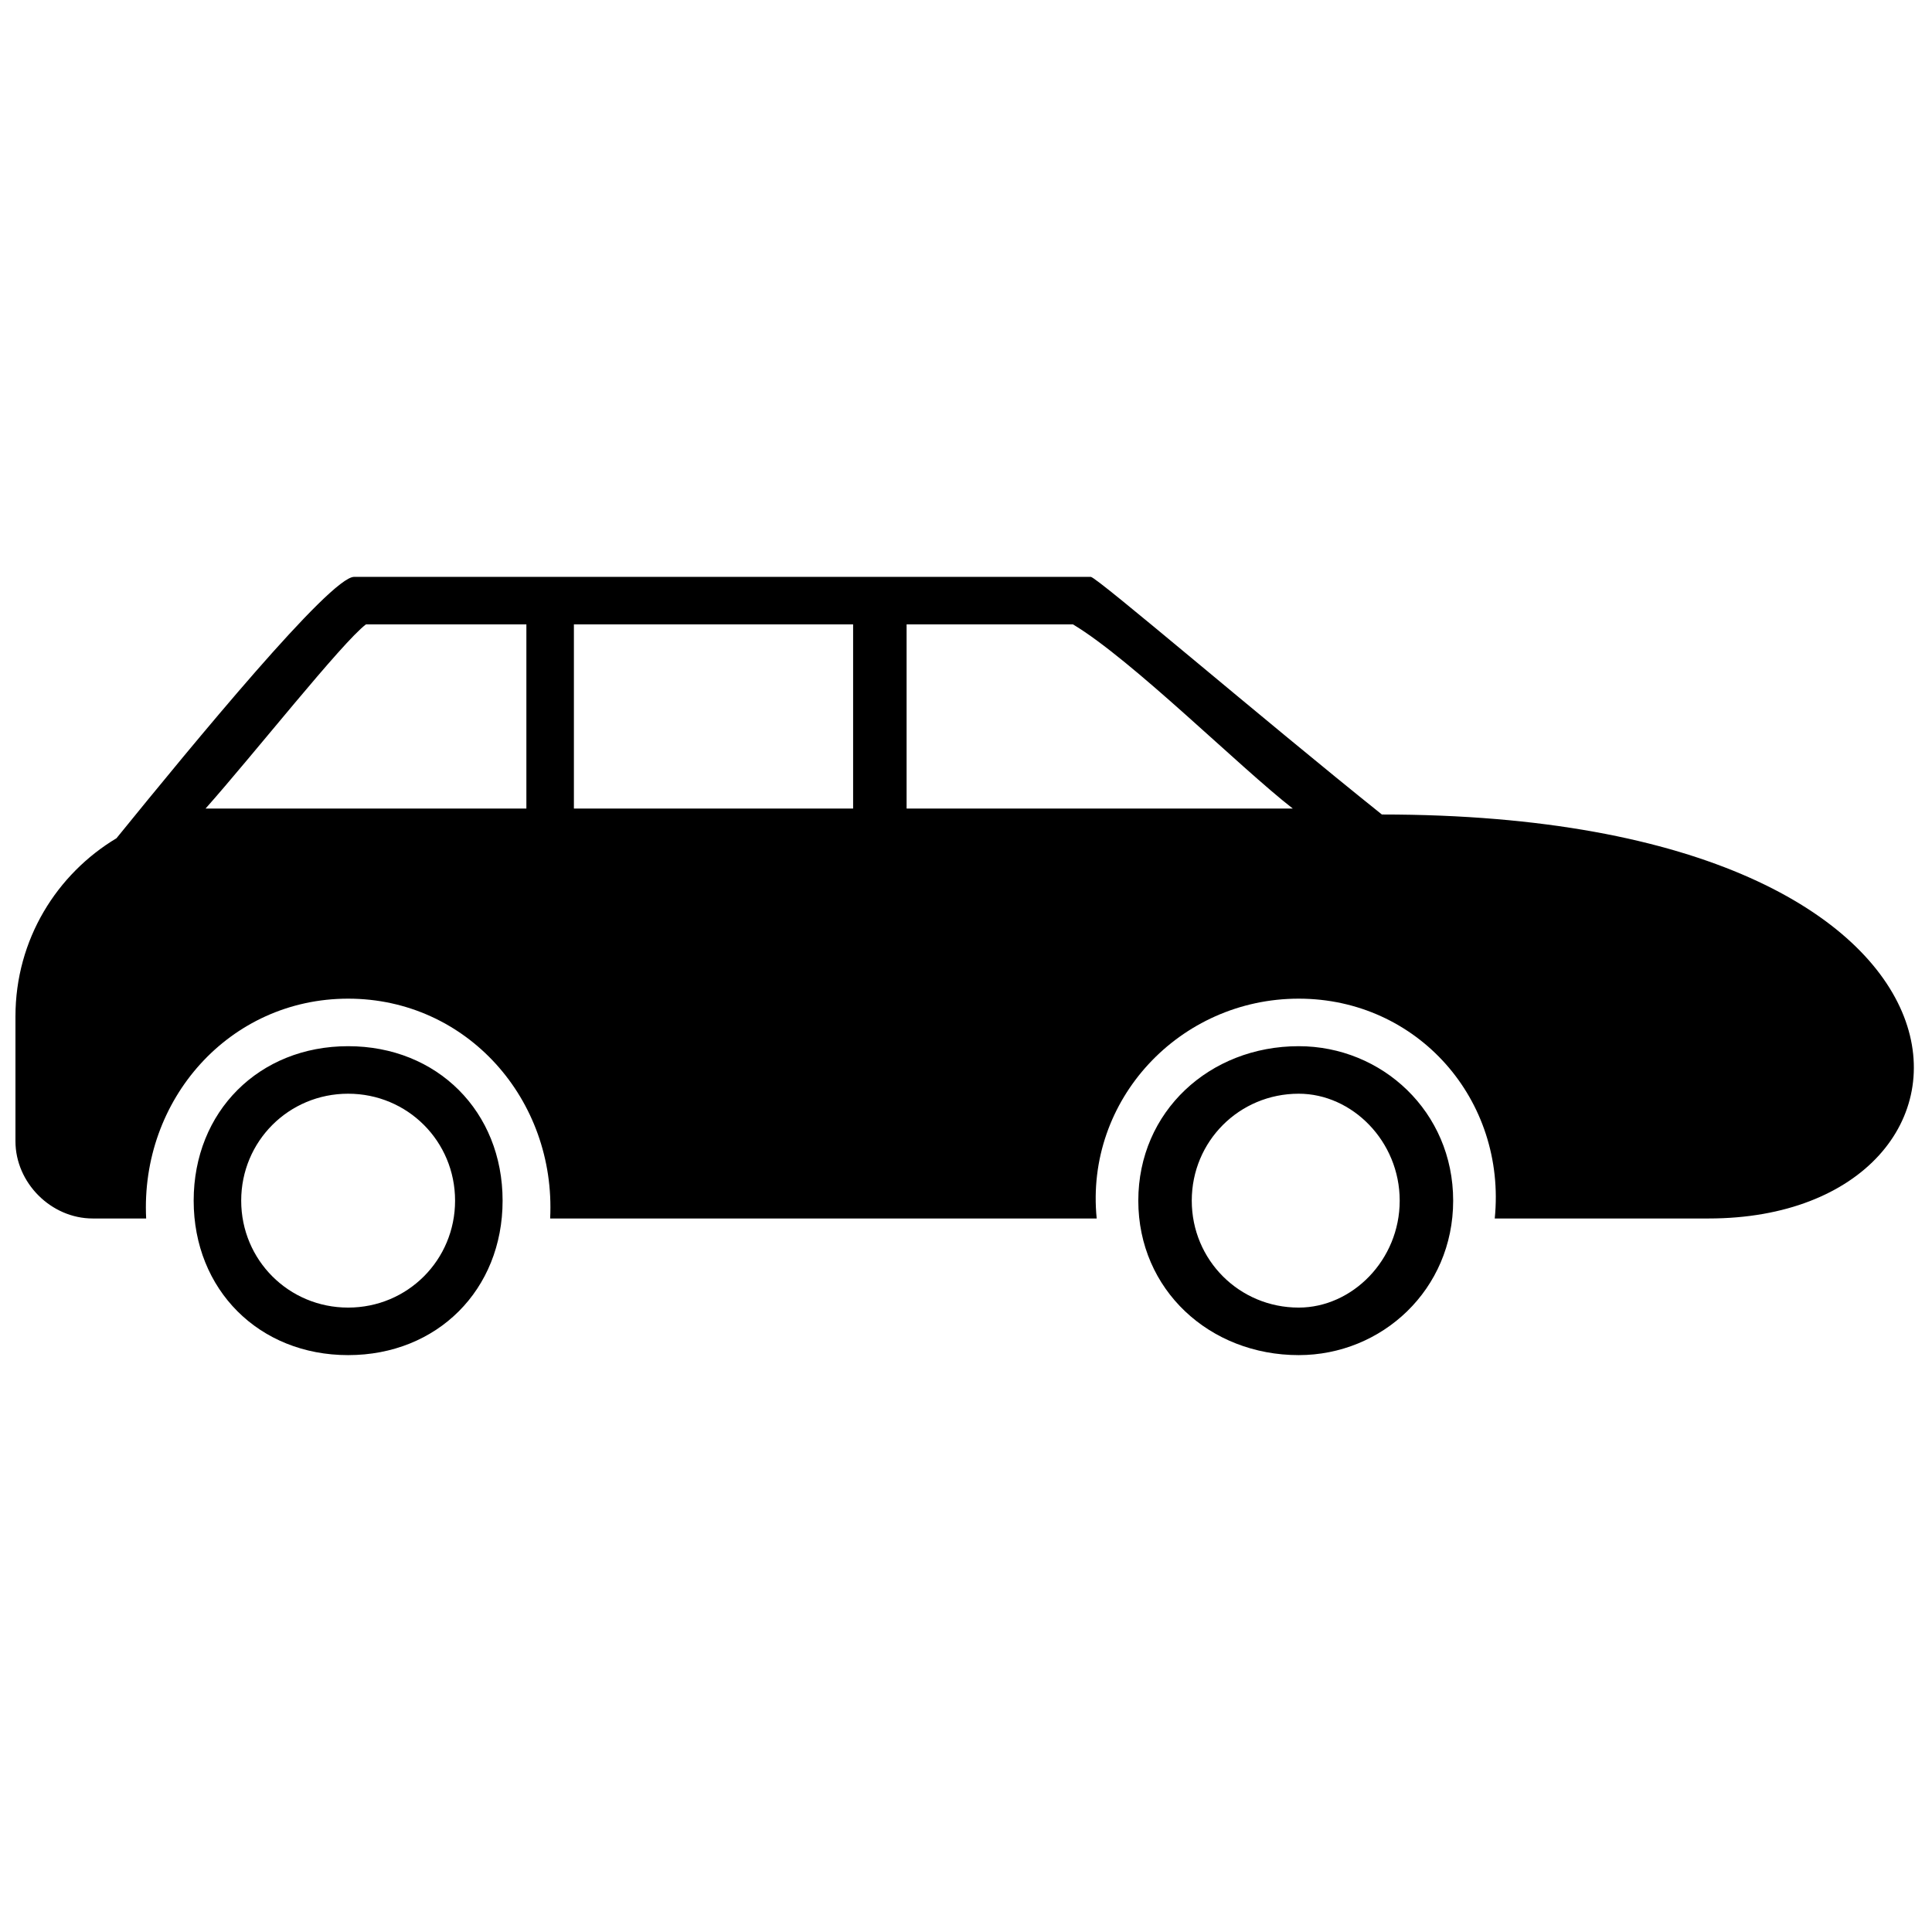 <?xml version="1.0" encoding="UTF-8"?>
<!-- Uploaded to: ICON Repo, www.svgrepo.com, Generator: ICON Repo Mixer Tools -->
<svg width="800px" height="800px" version="1.1" viewBox="144 144 512 512" xmlns="http://www.w3.org/2000/svg">
 <defs>
  <clipPath id="a">
   <path d="m148.09 296h503.81v208h-503.81z"/>
  </clipPath>
 </defs>
 <g clip-path="url(#a)">
  <path d="m510.21 359.85c171.61 0 168.46 107.06 86.594 107.06h-56.68c3.148-31.488-20.469-58.254-51.957-58.254-31.488 0-56.68 26.766-53.531 58.254h-144.84c1.574-31.488-22.043-58.254-53.531-58.254-31.488 0-55.105 26.766-53.531 58.254h-14.168c-11.02 0-20.469-9.445-20.469-20.469v-33.062c0-20.469 11.02-37.785 26.766-47.23 20.469-25.191 56.68-69.273 62.977-69.273h195.23c1.574 0 45.656 37.785 77.145 62.977zm-273.95 61.402c23.617 0 40.934 17.32 40.934 40.934 0 23.617-17.32 40.934-40.934 40.934-23.617 0-40.934-17.32-40.934-40.934 0-23.617 17.32-40.934 40.934-40.934zm0 12.594c15.742 0 28.34 12.594 28.34 28.34 0 15.742-12.594 28.34-28.34 28.34-15.742 0-28.34-12.594-28.34-28.34 0-15.742 12.594-28.34 28.34-28.34zm251.91-12.594c22.043 0 40.934 17.32 40.934 40.934 0 23.617-18.895 40.934-40.934 40.934-23.617 0-42.508-17.32-42.508-40.934 0-23.617 18.895-40.934 42.508-40.934zm0 12.594c14.168 0 26.766 12.594 26.766 28.34 0 15.742-12.594 28.34-26.766 28.34-15.742 0-28.34-12.594-28.34-28.34 0-15.742 12.594-28.34 28.34-28.34zm-192.08-124.38v48.805h73.996v-48.805zm-12.594 48.805v-48.805h-42.508c-6.297 4.723-29.914 34.637-42.508 48.805h85.02zm100.76-48.805v48.805h102.34c-14.168-11.02-42.508-39.359-58.254-48.805z" fill-rule="evenodd"/>
 </g>
</svg>